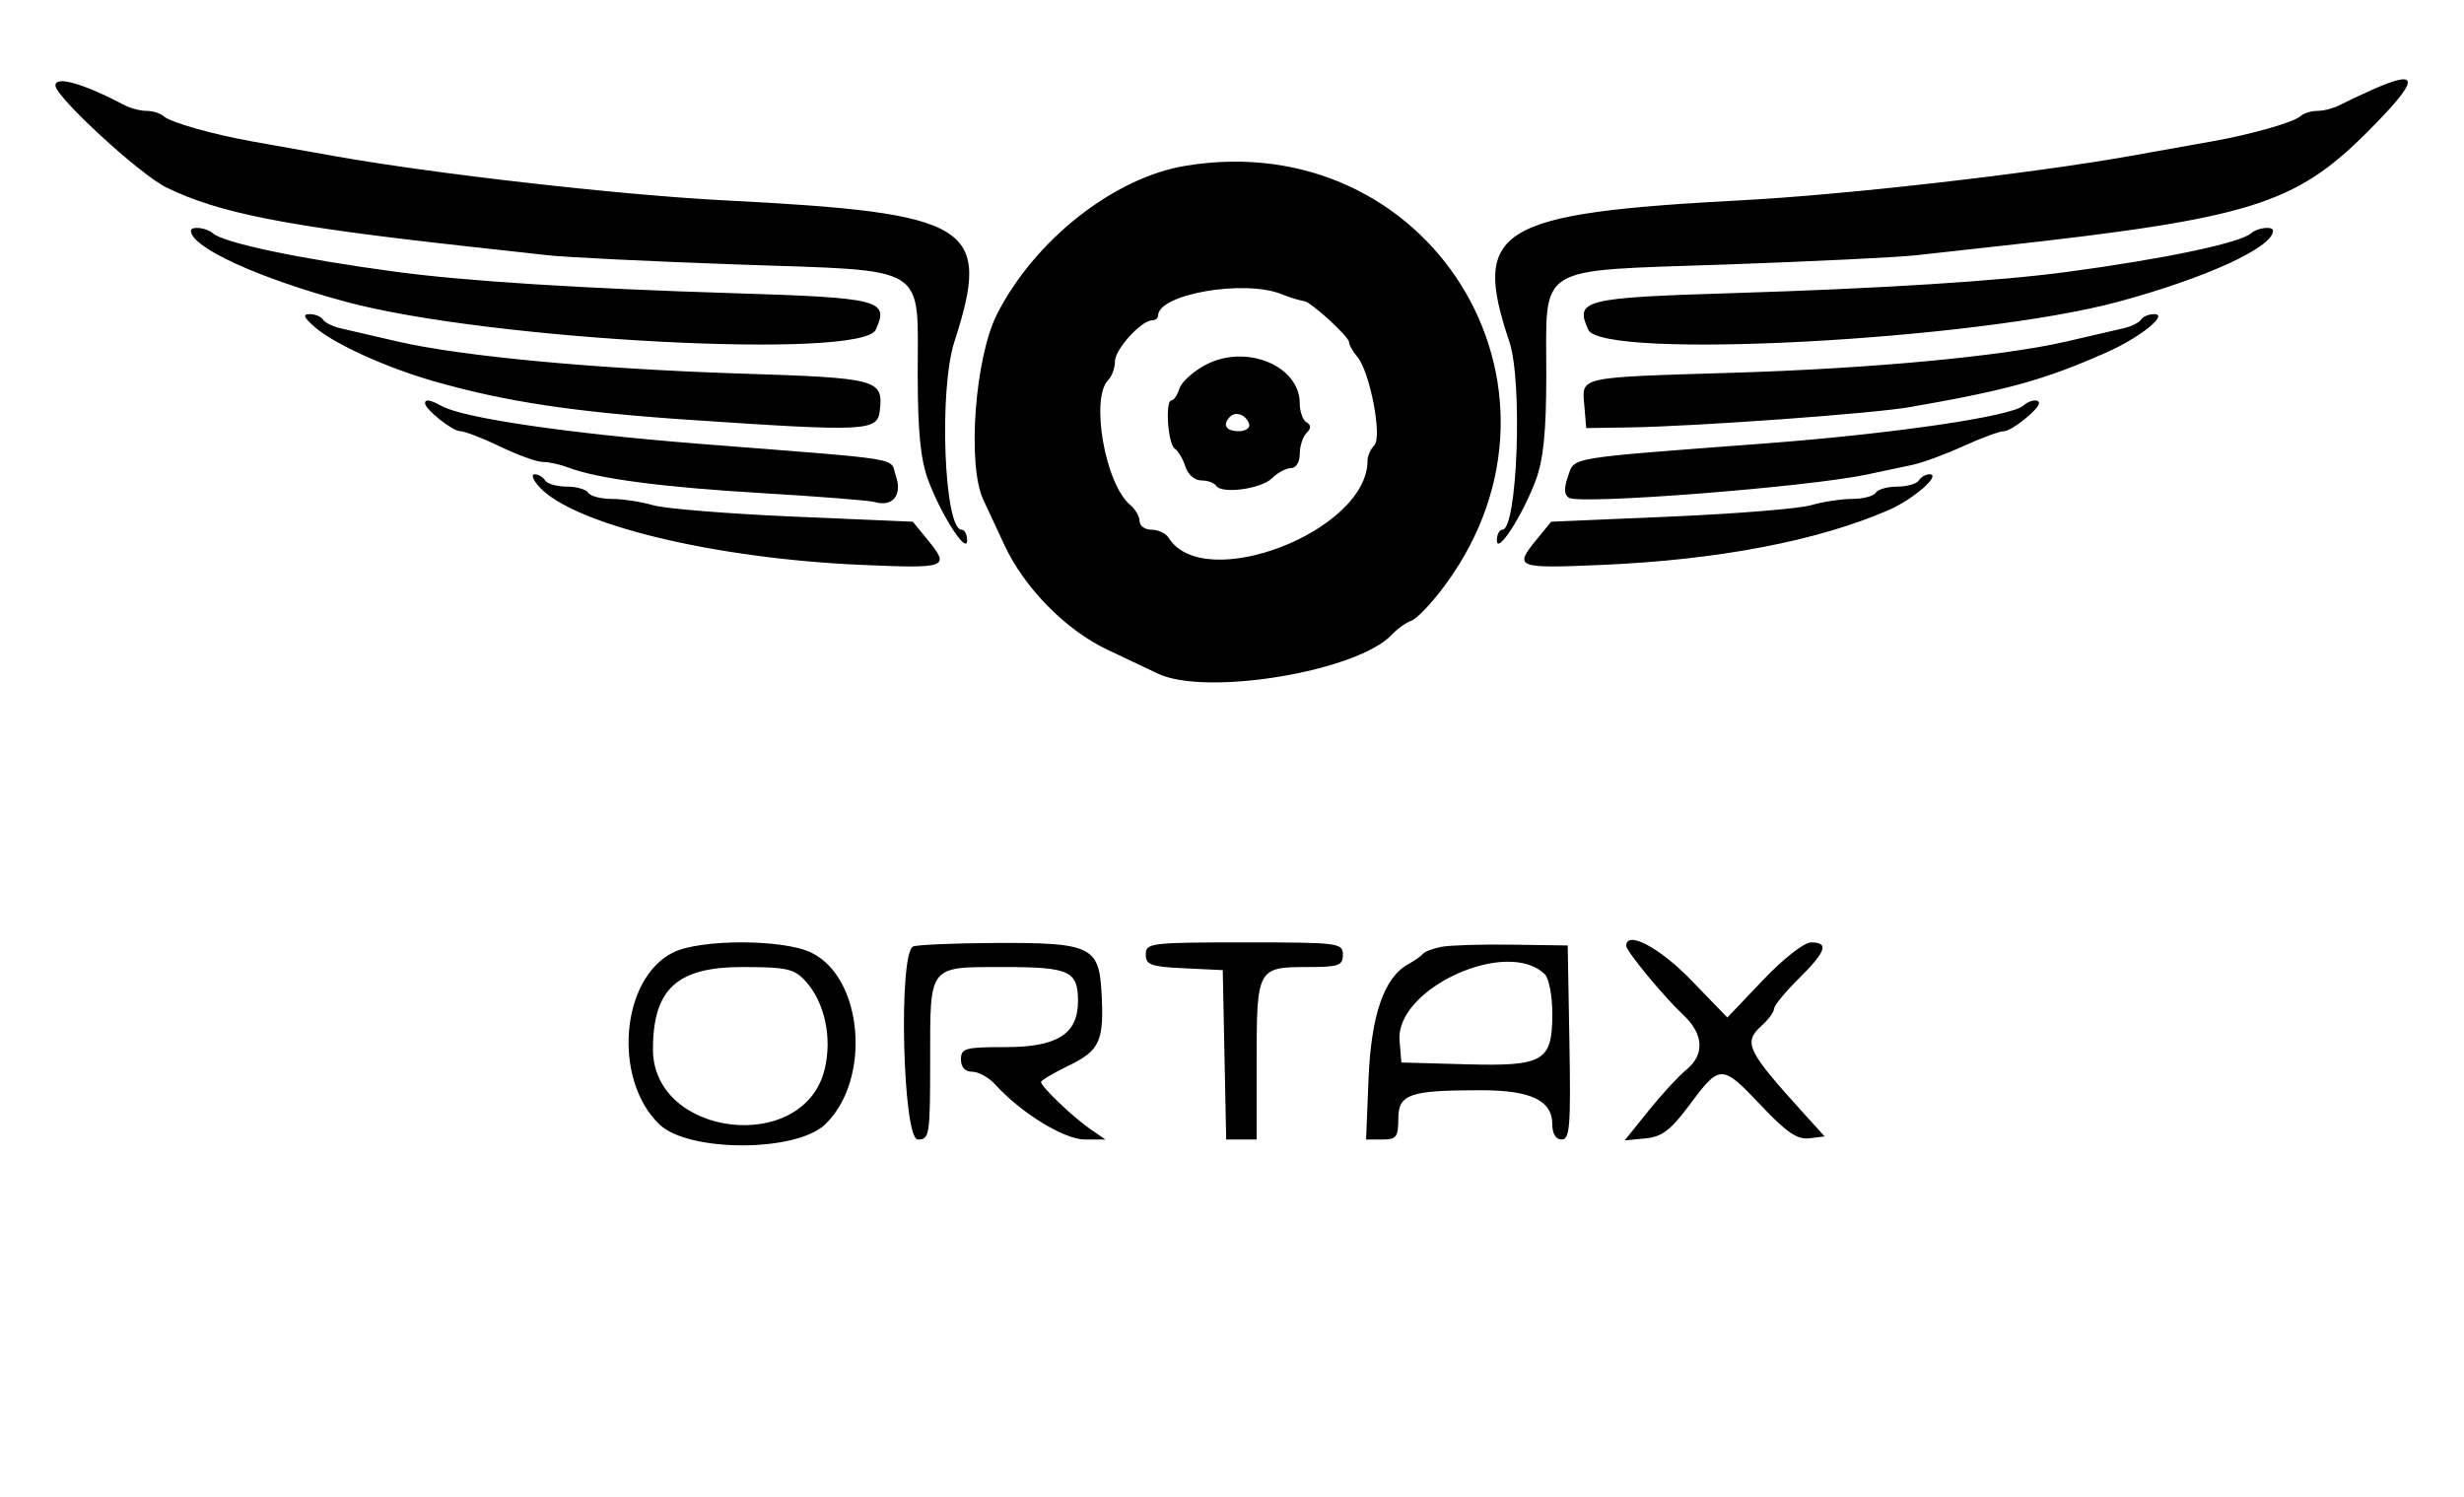 <svg id="svg" version="1.1" width="400" height="243" xmlns="http://www.w3.org/2000/svg" xmlns:xlink="http://www.w3.org/1999/xlink" style="display: block;"><g id="svgg"><path id="path0" d="M9.000 13.870 C 9.000 15.715,22.682 28.308,26.979 30.419 C 35.485 34.597,46.456 36.753,75.500 39.956 C 79.900 40.441,85.975 41.111,89.000 41.446 C 92.025 41.780,105.946 42.455,119.936 42.947 C 151.201 44.046,148.945 42.646,148.978 60.967 C 148.994 70.166,149.443 74.621,150.688 77.967 C 152.816 83.678,157.000 90.152,157.000 87.732 C 157.000 86.779,156.597 86.000,156.105 86.000 C 153.267 86.000,152.389 63.354,154.923 55.511 C 161.055 36.530,157.907 34.596,117.500 32.521 C 100.560 31.652,70.229 28.197,54.000 25.290 C 49.325 24.452,43.475 23.408,41.000 22.970 C 34.572 21.833,27.659 19.868,26.550 18.862 C 26.028 18.388,24.784 18.000,23.786 18.000 C 22.789 18.000,21.191 17.588,20.236 17.084 C 13.553 13.559,9.000 12.256,9.000 13.870 M385.000 14.613 C 383.075 15.476,380.719 16.590,379.764 17.091 C 378.809 17.591,377.211 18.000,376.214 18.000 C 375.216 18.000,373.972 18.388,373.450 18.862 C 372.341 19.868,365.428 21.833,359.000 22.970 C 356.525 23.408,350.675 24.452,346.000 25.290 C 330.082 28.142,299.773 31.610,283.000 32.499 C 242.987 34.619,238.870 37.113,245.031 55.500 C 247.212 62.009,246.319 86.000,243.895 86.000 C 243.403 86.000,243.000 86.779,243.000 87.732 C 243.000 90.152,247.184 83.678,249.312 77.967 C 250.557 74.621,251.006 70.166,251.022 60.967 C 251.055 42.646,248.799 44.046,280.064 42.947 C 294.054 42.455,307.975 41.780,311.000 41.446 C 314.025 41.111,320.100 40.441,324.500 39.956 C 365.183 35.470,372.550 33.191,384.271 21.469 C 392.848 12.892,393.049 11.008,385.000 14.613 M192.474 26.913 C 180.847 28.825,167.984 38.945,161.857 51.000 C 158.274 58.050,156.980 75.415,159.614 81.097 C 160.227 82.419,161.777 85.750,163.059 88.500 C 166.310 95.477,173.059 102.326,179.800 105.490 C 182.935 106.961,186.580 108.690,187.901 109.332 C 195.698 113.125,220.463 109.002,226.000 102.990 C 226.825 102.094,228.253 101.082,229.174 100.741 C 230.094 100.400,232.593 97.732,234.726 94.811 C 258.248 62.607,231.990 20.412,192.474 26.913 M31.000 37.461 C 31.000 40.147,41.836 45.121,56.107 48.984 C 79.286 55.258,139.922 58.461,142.168 53.530 C 144.373 48.691,142.969 48.335,118.741 47.589 C 94.695 46.848,75.591 45.639,64.500 44.156 C 48.719 42.046,36.273 39.431,34.550 37.864 C 33.554 36.958,31.000 36.668,31.000 37.461 M365.450 37.864 C 363.727 39.431,351.281 42.046,335.500 44.156 C 324.409 45.639,305.305 46.848,281.259 47.589 C 257.031 48.335,255.627 48.691,257.832 53.530 C 260.078 58.461,320.714 55.258,343.893 48.984 C 358.164 45.121,369.000 40.147,369.000 37.461 C 369.000 36.668,366.446 36.958,365.450 37.864 M208.000 47.738 C 209.629 48.378,210.586 48.672,211.750 48.891 C 212.943 49.115,219.000 54.681,219.000 55.553 C 219.000 55.987,219.602 57.053,220.338 57.921 C 222.397 60.352,224.432 70.968,223.095 72.305 C 222.493 72.907,222.000 74.029,222.000 74.799 C 222.000 86.235,195.414 96.517,189.700 87.291 C 189.260 86.581,188.023 86.000,186.950 86.000 C 185.878 86.000,185.000 85.380,185.000 84.622 C 185.000 83.865,184.317 82.678,183.482 81.985 C 179.413 78.608,176.962 64.638,179.919 61.681 C 180.514 61.086,181.000 59.729,181.000 58.665 C 181.000 56.718,185.284 52.000,187.052 52.000 C 187.573 52.000,188.000 51.658,188.000 51.241 C 188.000 47.765,201.881 45.334,208.000 47.738 M51.097 53.101 C 54.223 55.834,62.710 59.689,70.500 61.915 C 82.082 65.224,93.196 66.899,112.000 68.167 C 140.653 70.100,142.441 70.014,142.822 66.690 C 143.408 61.582,142.605 61.367,120.205 60.647 C 96.779 59.895,74.922 57.849,64.500 55.435 C 60.650 54.543,56.481 53.576,55.235 53.287 C 53.990 52.998,52.726 52.365,52.426 51.881 C 52.127 51.396,51.165 51.000,50.288 51.000 C 49.086 51.000,49.285 51.517,51.097 53.101 M347.574 51.881 C 347.274 52.365,346.010 52.998,344.765 53.287 C 343.519 53.576,339.350 54.543,335.500 55.435 C 325.145 57.834,303.892 59.830,281.399 60.516 C 255.965 61.292,256.804 61.110,257.192 65.784 L 257.500 69.500 264.500 69.390 C 275.405 69.219,303.899 67.158,310.000 66.100 C 325.899 63.342,331.983 61.650,342.000 57.200 C 347.418 54.794,352.137 51.000,349.712 51.000 C 348.835 51.000,347.873 51.396,347.574 51.881 M195.799 59.193 C 193.763 60.252,191.820 61.992,191.481 63.059 C 191.142 64.127,190.558 65.000,190.183 64.999 C 189.105 64.998,189.591 72.126,190.717 72.850 C 191.275 73.207,192.046 74.513,192.433 75.750 C 192.833 77.033,193.940 78.000,195.008 78.000 C 196.039 78.000,197.118 78.382,197.406 78.848 C 198.275 80.253,204.751 79.392,206.505 77.637 C 207.406 76.737,208.786 76.000,209.571 76.000 C 210.395 76.000,211.000 75.027,211.000 73.700 C 211.000 72.435,211.489 70.911,212.087 70.313 C 212.870 69.530,212.870 69.038,212.087 68.554 C 211.489 68.184,211.000 66.804,211.000 65.486 C 211.000 59.391,202.323 55.799,195.799 59.193 M69.000 65.461 C 69.000 66.452,73.450 70.000,74.693 70.000 C 75.417 70.000,78.342 71.125,81.192 72.500 C 84.042 73.875,87.169 75.000,88.140 75.000 C 89.111 75.000,90.940 75.399,92.203 75.887 C 96.908 77.702,107.413 79.093,123.717 80.059 C 132.948 80.605,141.175 81.256,142.000 81.504 C 144.887 82.371,146.520 80.383,145.444 77.309 C 144.346 74.172,147.901 74.758,113.500 72.049 C 92.411 70.389,75.314 67.890,71.764 65.949 C 69.856 64.906,69.000 64.755,69.000 65.461 M328.450 65.858 C 326.505 67.615,307.285 70.427,286.500 71.997 C 253.968 74.453,255.655 74.173,254.556 77.309 C 253.864 79.286,253.909 80.325,254.707 80.819 C 256.546 81.955,293.330 79.088,303.000 77.054 C 305.475 76.533,308.850 75.818,310.500 75.464 C 312.150 75.110,315.875 73.736,318.777 72.410 C 321.680 71.085,324.633 70.000,325.339 70.000 C 326.558 70.000,331.000 66.439,331.000 65.461 C 331.000 64.701,329.467 64.940,328.450 65.858 M202.771 68.813 C 202.992 69.476,202.247 70.000,201.083 70.000 C 199.006 70.000,198.383 68.950,199.688 67.646 C 200.614 66.719,202.284 67.351,202.771 68.813 M87.533 79.036 C 93.050 85.133,115.823 90.657,139.750 91.704 C 153.869 92.322,154.287 92.163,150.558 87.601 L 148.187 84.702 128.844 83.872 C 118.205 83.416,107.928 82.583,106.007 82.021 C 104.085 81.460,101.074 81.000,99.316 81.000 C 97.557 81.000,95.840 80.550,95.500 80.000 C 95.160 79.450,93.585 79.000,92.000 79.000 C 90.415 79.000,88.840 78.550,88.500 78.000 C 88.160 77.450,87.389 77.000,86.786 77.000 C 86.183 77.000,86.519 77.916,87.533 79.036 M311.500 78.000 C 311.160 78.550,309.585 79.000,308.000 79.000 C 306.415 79.000,304.840 79.450,304.500 80.000 C 304.160 80.550,302.443 81.000,300.684 81.000 C 298.926 81.000,295.915 81.460,293.993 82.021 C 292.072 82.583,281.795 83.416,271.156 83.872 L 251.813 84.702 249.442 87.601 C 245.713 92.163,246.131 92.322,260.250 91.704 C 278.997 90.884,295.063 87.806,306.562 82.830 C 310.631 81.070,315.274 77.000,313.214 77.000 C 312.611 77.000,311.840 77.450,311.500 78.000 M109.299 154.624 C 100.754 158.837,99.432 175.250,107.050 182.548 C 111.788 187.087,129.212 187.087,133.950 182.548 C 141.514 175.302,140.138 158.666,131.643 154.635 C 127.046 152.453,113.714 152.447,109.299 154.624 M148.250 153.662 C 145.808 154.648,146.535 185.000,149.000 185.000 C 150.896 185.000,151.000 184.333,151.000 172.200 C 151.000 156.528,150.627 157.000,163.000 157.000 C 173.619 157.000,175.000 157.636,175.000 162.526 C 175.000 167.881,171.651 170.000,163.186 170.000 C 156.667 170.000,156.000 170.186,156.000 172.000 C 156.000 173.277,156.667 174.000,157.845 174.000 C 158.860 174.000,160.539 174.938,161.577 176.085 C 165.740 180.686,172.772 185.000,176.106 185.000 L 179.445 185.000 176.973 183.293 C 174.184 181.369,169.000 176.409,169.000 175.666 C 169.000 175.398,171.027 174.197,173.504 172.998 C 178.584 170.539,179.266 168.992,178.809 160.971 C 178.392 153.650,176.986 153.011,161.500 153.094 C 154.900 153.129,148.938 153.385,148.250 153.662 M186.000 154.952 C 186.000 156.649,186.819 156.944,192.250 157.202 L 198.500 157.500 198.778 171.250 L 199.056 185.000 201.528 185.000 L 204.000 185.000 204.000 172.200 C 204.000 157.268,204.144 157.000,212.200 157.000 C 217.333 157.000,218.000 156.770,218.000 155.000 C 218.000 153.083,217.333 153.000,202.000 153.000 C 186.797 153.000,186.000 153.097,186.000 154.952 M234.000 153.720 C 232.625 153.985,231.275 154.494,231.000 154.851 C 230.725 155.208,229.628 155.982,228.562 156.570 C 224.678 158.714,222.577 164.842,222.159 175.244 L 221.767 185.000 224.384 185.000 C 226.689 185.000,227.000 184.598,227.000 181.625 C 227.000 177.626,228.815 177.000,240.402 177.000 C 248.542 177.000,252.000 178.657,252.000 182.557 C 252.000 184.080,252.574 185.000,253.525 185.000 C 254.840 185.000,255.013 182.820,254.775 169.250 L 254.500 153.500 245.500 153.369 C 240.550 153.297,235.375 153.455,234.000 153.720 M264.000 153.567 C 264.000 154.428,270.138 161.856,273.250 164.763 C 276.586 167.878,276.773 171.227,273.750 173.682 C 272.512 174.686,269.756 177.677,267.623 180.327 L 263.747 185.146 267.106 184.823 C 269.829 184.561,271.206 183.506,274.373 179.250 C 279.222 172.736,279.521 172.743,285.964 179.556 C 290.028 183.852,291.785 185.042,293.715 184.806 L 296.212 184.500 292.856 180.800 C 283.545 170.533,282.939 169.270,286.000 166.500 C 287.100 165.505,288.000 164.274,288.000 163.767 C 288.000 163.259,289.800 161.061,292.000 158.883 C 296.457 154.470,296.960 153.000,294.011 153.000 C 292.878 153.000,289.526 155.623,286.218 159.099 L 280.414 165.198 274.514 159.099 C 269.409 153.822,264.000 150.976,264.000 153.567 M130.730 159.250 C 133.888 162.669,135.149 168.522,133.844 173.706 C 130.368 187.508,106.000 184.582,106.000 170.363 C 106.000 160.586,109.891 157.000,120.500 157.000 C 127.671 157.000,128.901 157.271,130.730 159.250 M250.800 158.200 C 251.460 158.860,252.000 161.715,252.000 164.545 C 252.000 172.344,250.640 173.138,237.881 172.786 L 227.500 172.500 227.201 168.947 C 226.490 160.480,244.760 152.160,250.800 158.200 " stroke="none" fill="#000000" fill-rule="evenodd"></path></g></svg>